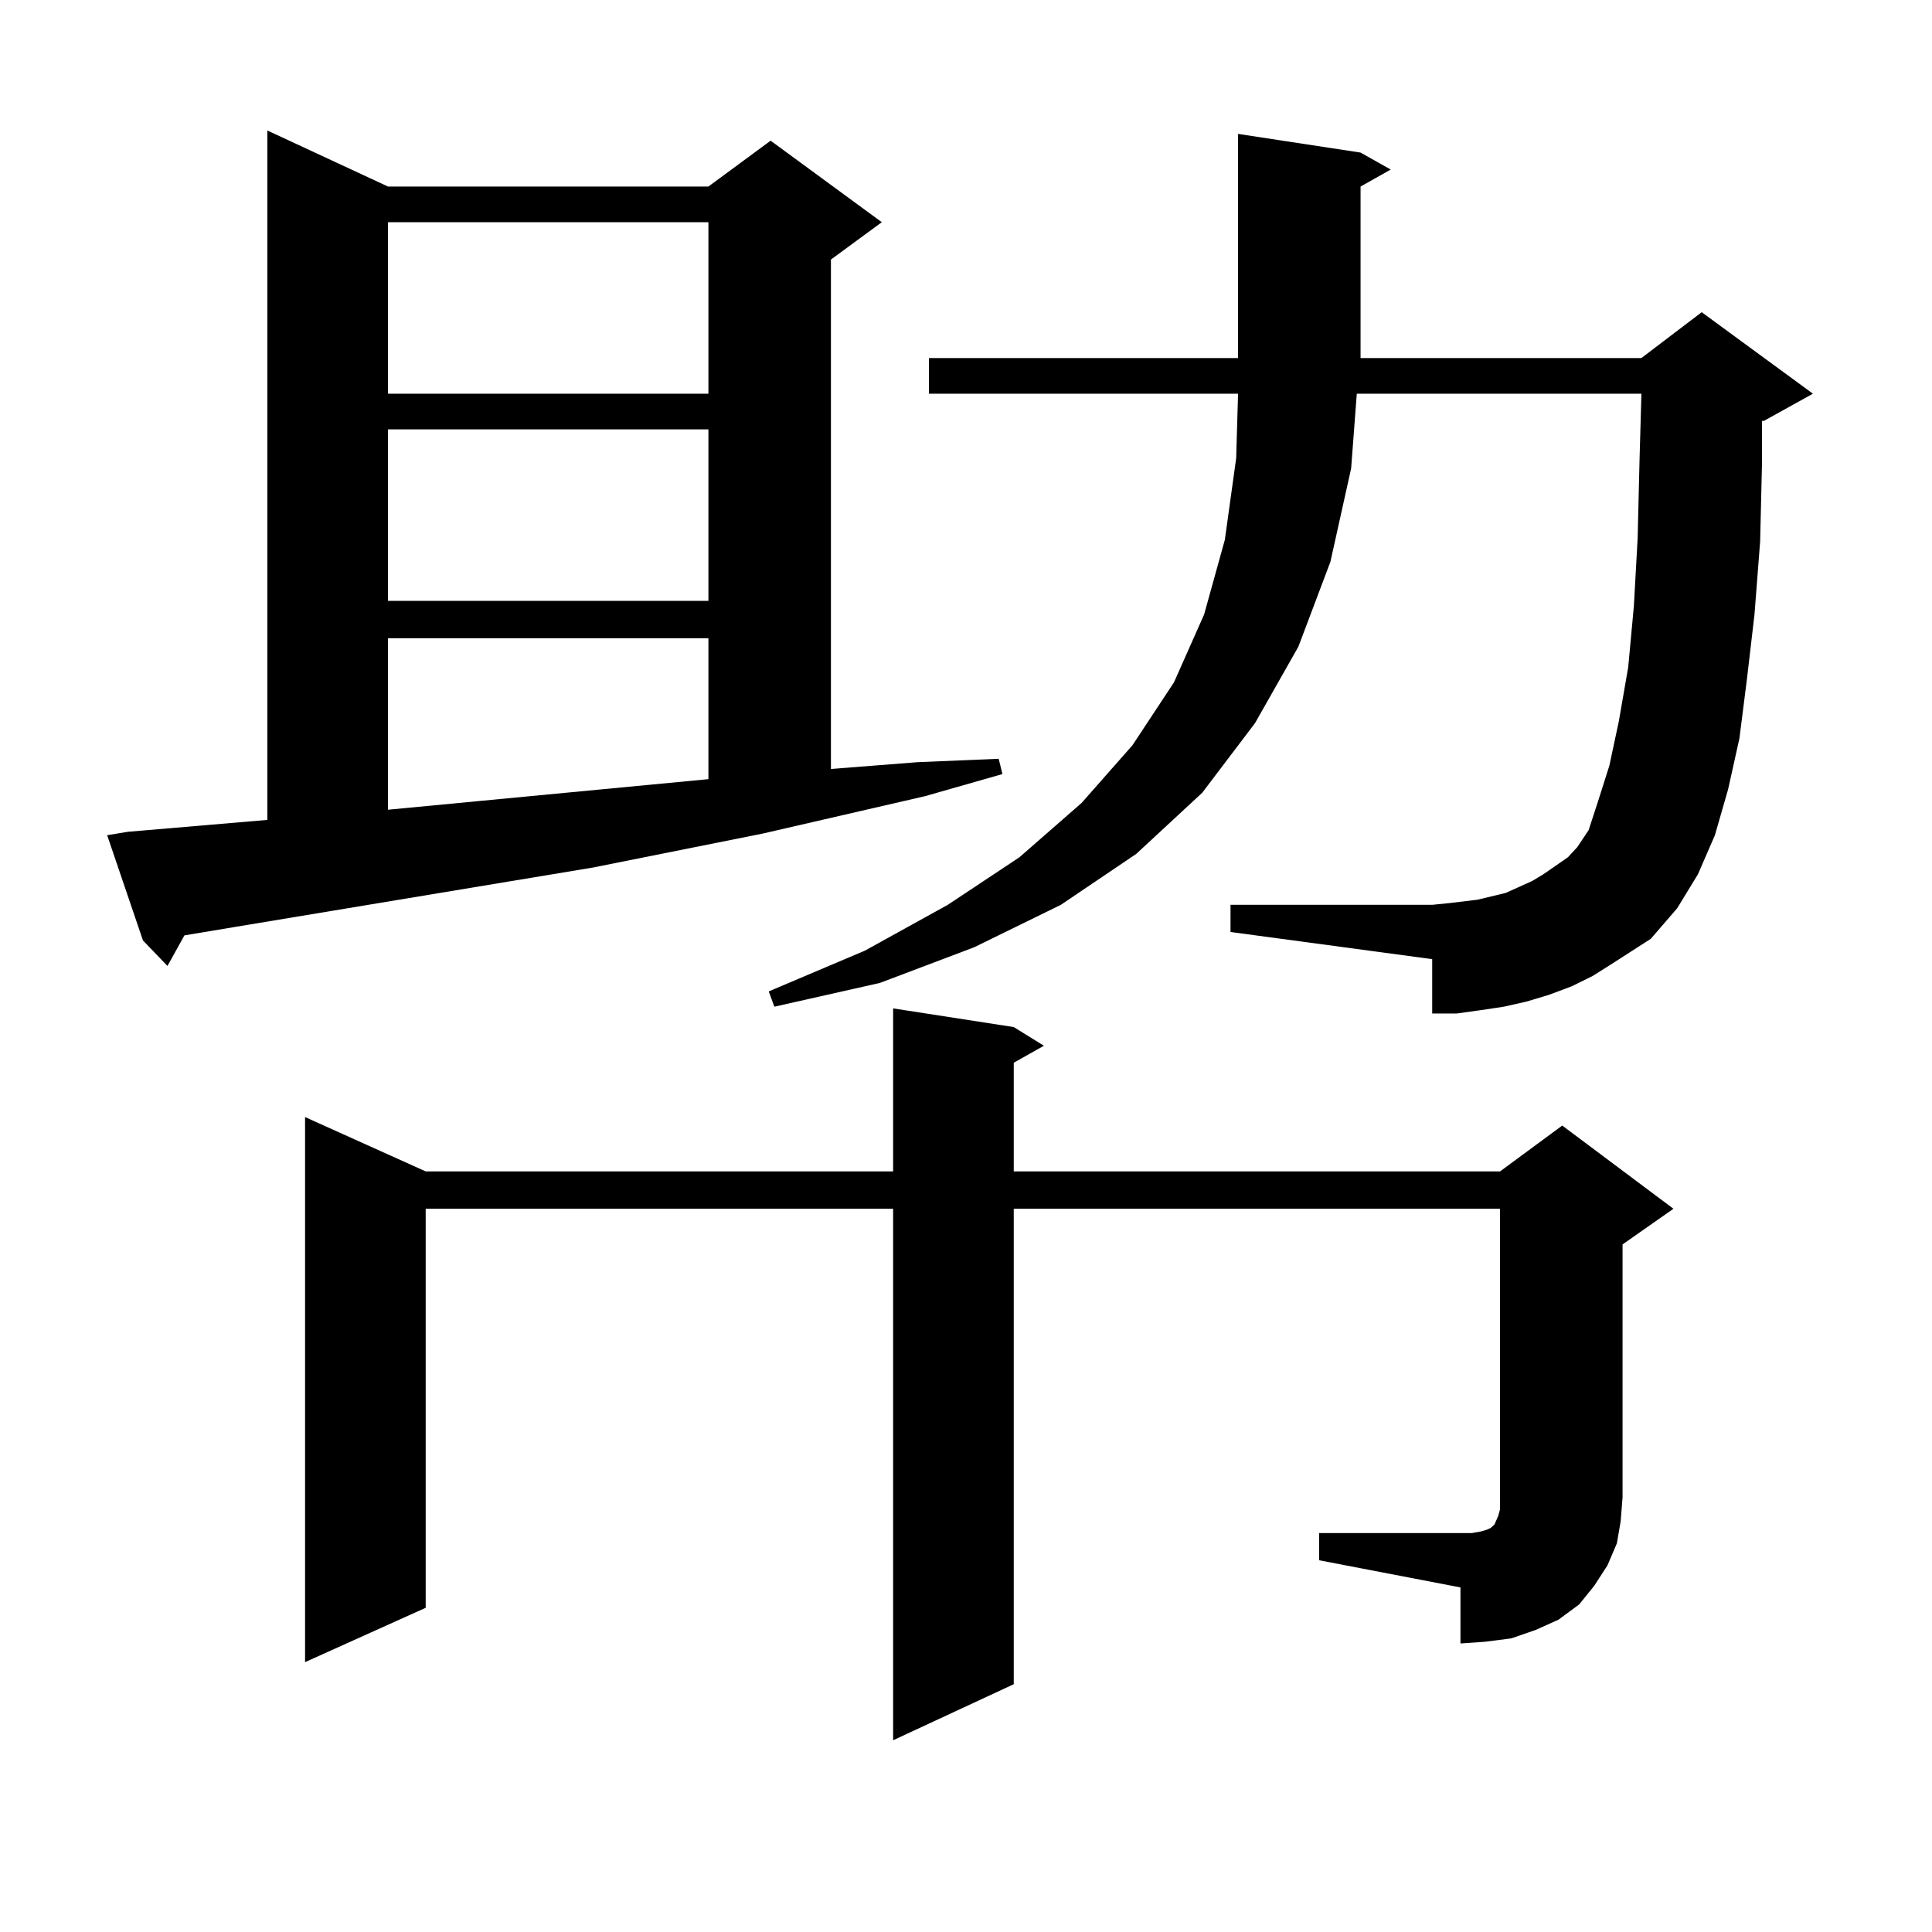 <?xml version="1.0" encoding="utf-8"?>
<!-- Generator: Adobe Illustrator 16.0.0, SVG Export Plug-In . SVG Version: 6.00 Build 0)  -->
<!DOCTYPE svg PUBLIC "-//W3C//DTD SVG 1.1//EN" "http://www.w3.org/Graphics/SVG/1.1/DTD/svg11.dtd">
<svg version="1.1" id="图层_1" xmlns="http://www.w3.org/2000/svg" xmlns:xlink="http://www.w3.org/1999/xlink" x="0px" y="0px"
	 width="1000px" height="1000px" viewBox="0 0 1000 1000" enable-background="new 0 0 1000 1000" xml:space="preserve">
<path d="M66.193,430.535l72.193-6.152V67.547l62.438,29.004h165.85l32.194-23.73l57.56,42.188l-26.341,19.336v263.672l44.877-3.516
	l41.95-1.758l1.951,7.91l-39.999,11.426l-83.9,19.336l-87.803,17.578l-185.361,30.762l-26.341,4.395l-8.78,15.82l-12.683-13.184
	l-18.536-54.492L66.193,430.535z M682.764,793.523h79.022l4.878-0.879l2.927-0.879l1.951-0.879l0.976-0.879l0.976-0.879l1.951-4.395
	l0.976-3.516v-6.152V625.652H524.719v246.094l-62.438,29.004V625.652H220.336v206.543l-62.438,28.125V578.191l62.438,28.125h241.945
	v-84.375l62.438,9.668l15.609,9.668l-15.609,8.789v56.25H776.42l32.194-23.73l57.56,43.066l-26.341,18.457v130.957l-0.976,12.305
	l-1.951,11.426l-4.878,11.426l-6.829,10.547l-7.805,9.668l-10.731,7.91l-11.707,5.273l-12.683,4.395l-13.658,1.758l-12.683,0.879
	v-29.004l-73.169-14.063V793.523z M200.824,115.008v88.77h165.85v-88.77H200.824z M200.824,222.234v88.77h165.85v-88.77H200.824z
	 M200.824,330.34v88.77l165.85-15.82V330.34H200.824z M833.979,499.09l-9.756,6.152l-10.731,5.273l-11.707,4.395l-11.707,3.516
	l-11.707,2.637l-11.707,1.758l-12.683,1.758h-12.683v-28.125l-104.388-14.063v-14.063h104.388l8.78-0.879l14.634-1.758l14.634-3.516
	l13.658-6.152l5.854-3.516l12.683-8.789l4.878-5.273l5.854-8.789l4.878-14.941l5.854-18.457l4.878-22.852l4.878-28.125l2.927-31.641
	l1.951-35.156l0.976-40.43l0.976-34.277H702.275l-2.927,38.672l-10.731,48.34l-16.585,43.945l-22.438,39.551l-27.316,36.035
	l-34.146,31.641l-39.023,26.367l-44.877,21.973l-48.779,18.457l-54.633,12.305l-2.927-7.91l49.755-21.094l42.926-23.73
	l37.072-24.609l32.194-28.125l26.341-29.883l21.463-32.52l15.609-35.156l10.731-38.672l5.854-42.188l0.976-33.398H480.817V185.32
	h159.996V69.305l63.413,9.668l15.609,8.789l-15.609,8.789v88.77h145.362l31.219-23.73l57.56,42.188l-25.365,14.063h-0.976v21.094
	l-0.976,41.309l-2.927,37.793l-3.902,33.398l-3.902,30.762l-5.854,26.367l-6.829,23.73l-8.78,20.215l-10.731,17.578l-13.658,15.82
	L833.979,499.09z"/>
</svg>
